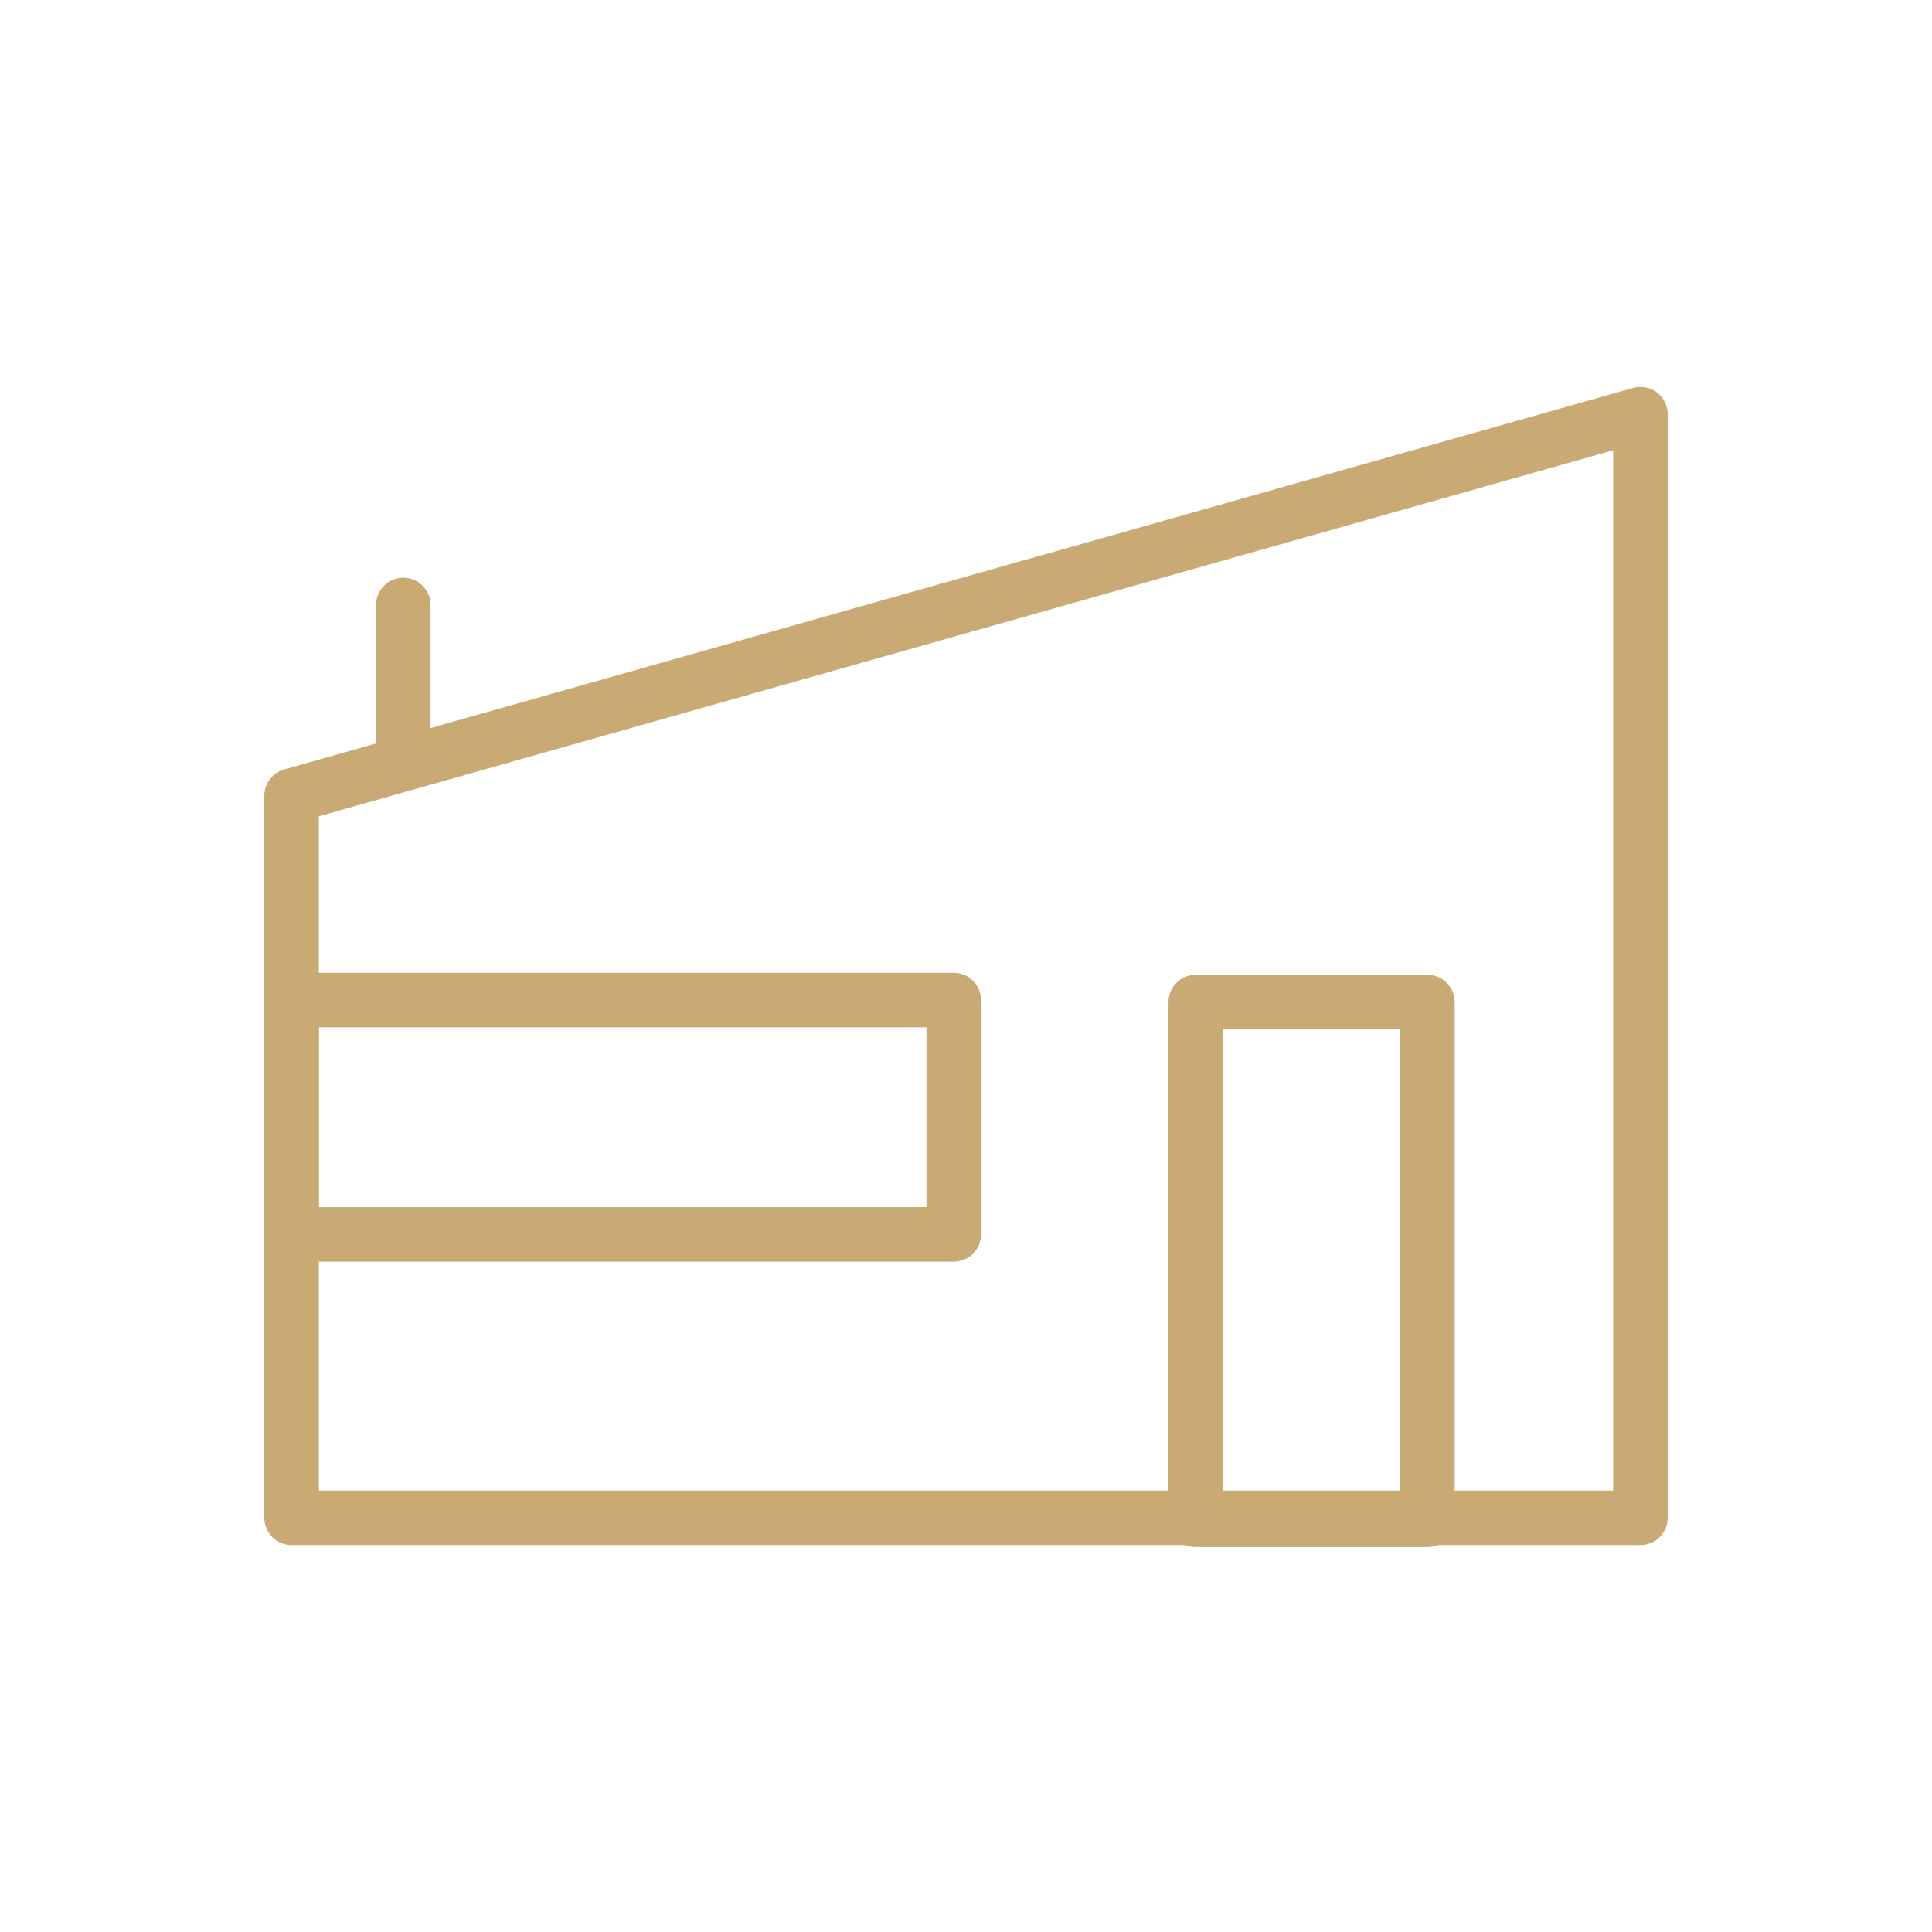 <?xml version="1.0" encoding="UTF-8"?>
<!-- Generator: Adobe Illustrator 27.8.0, SVG Export Plug-In . SVG Version: 6.00 Build 0)  -->
<svg xmlns="http://www.w3.org/2000/svg" xmlns:xlink="http://www.w3.org/1999/xlink" version="1.1" id="Laag_1" x="0px" y="0px" viewBox="0 0 70.9 70.9" style="enable-background:new 0 0 70.9 70.9;" xml:space="preserve">
<style type="text/css">
	.st0{fill:none;stroke:#C9A974;stroke-width:2;stroke-linecap:round;stroke-linejoin:round;stroke-miterlimit:10;}
</style>
<g>
	<polygon class="st0" points="60.2,55.7 10.7,55.7 10.7,29.2 60.2,15.2  "></polygon>
	
		<rect x="43.9" y="36.7" transform="matrix(-1 -1.224647e-16 1.224647e-16 -1 96.282 92.473)" class="st0" width="8.5" height="19"></rect>
	<line class="st0" x1="14.8" y1="27.6" x2="14.8" y2="22.2"></line>
	<rect x="10.7" y="36.7" class="st0" width="24.3" height="8.6"></rect>
</g>
</svg>
